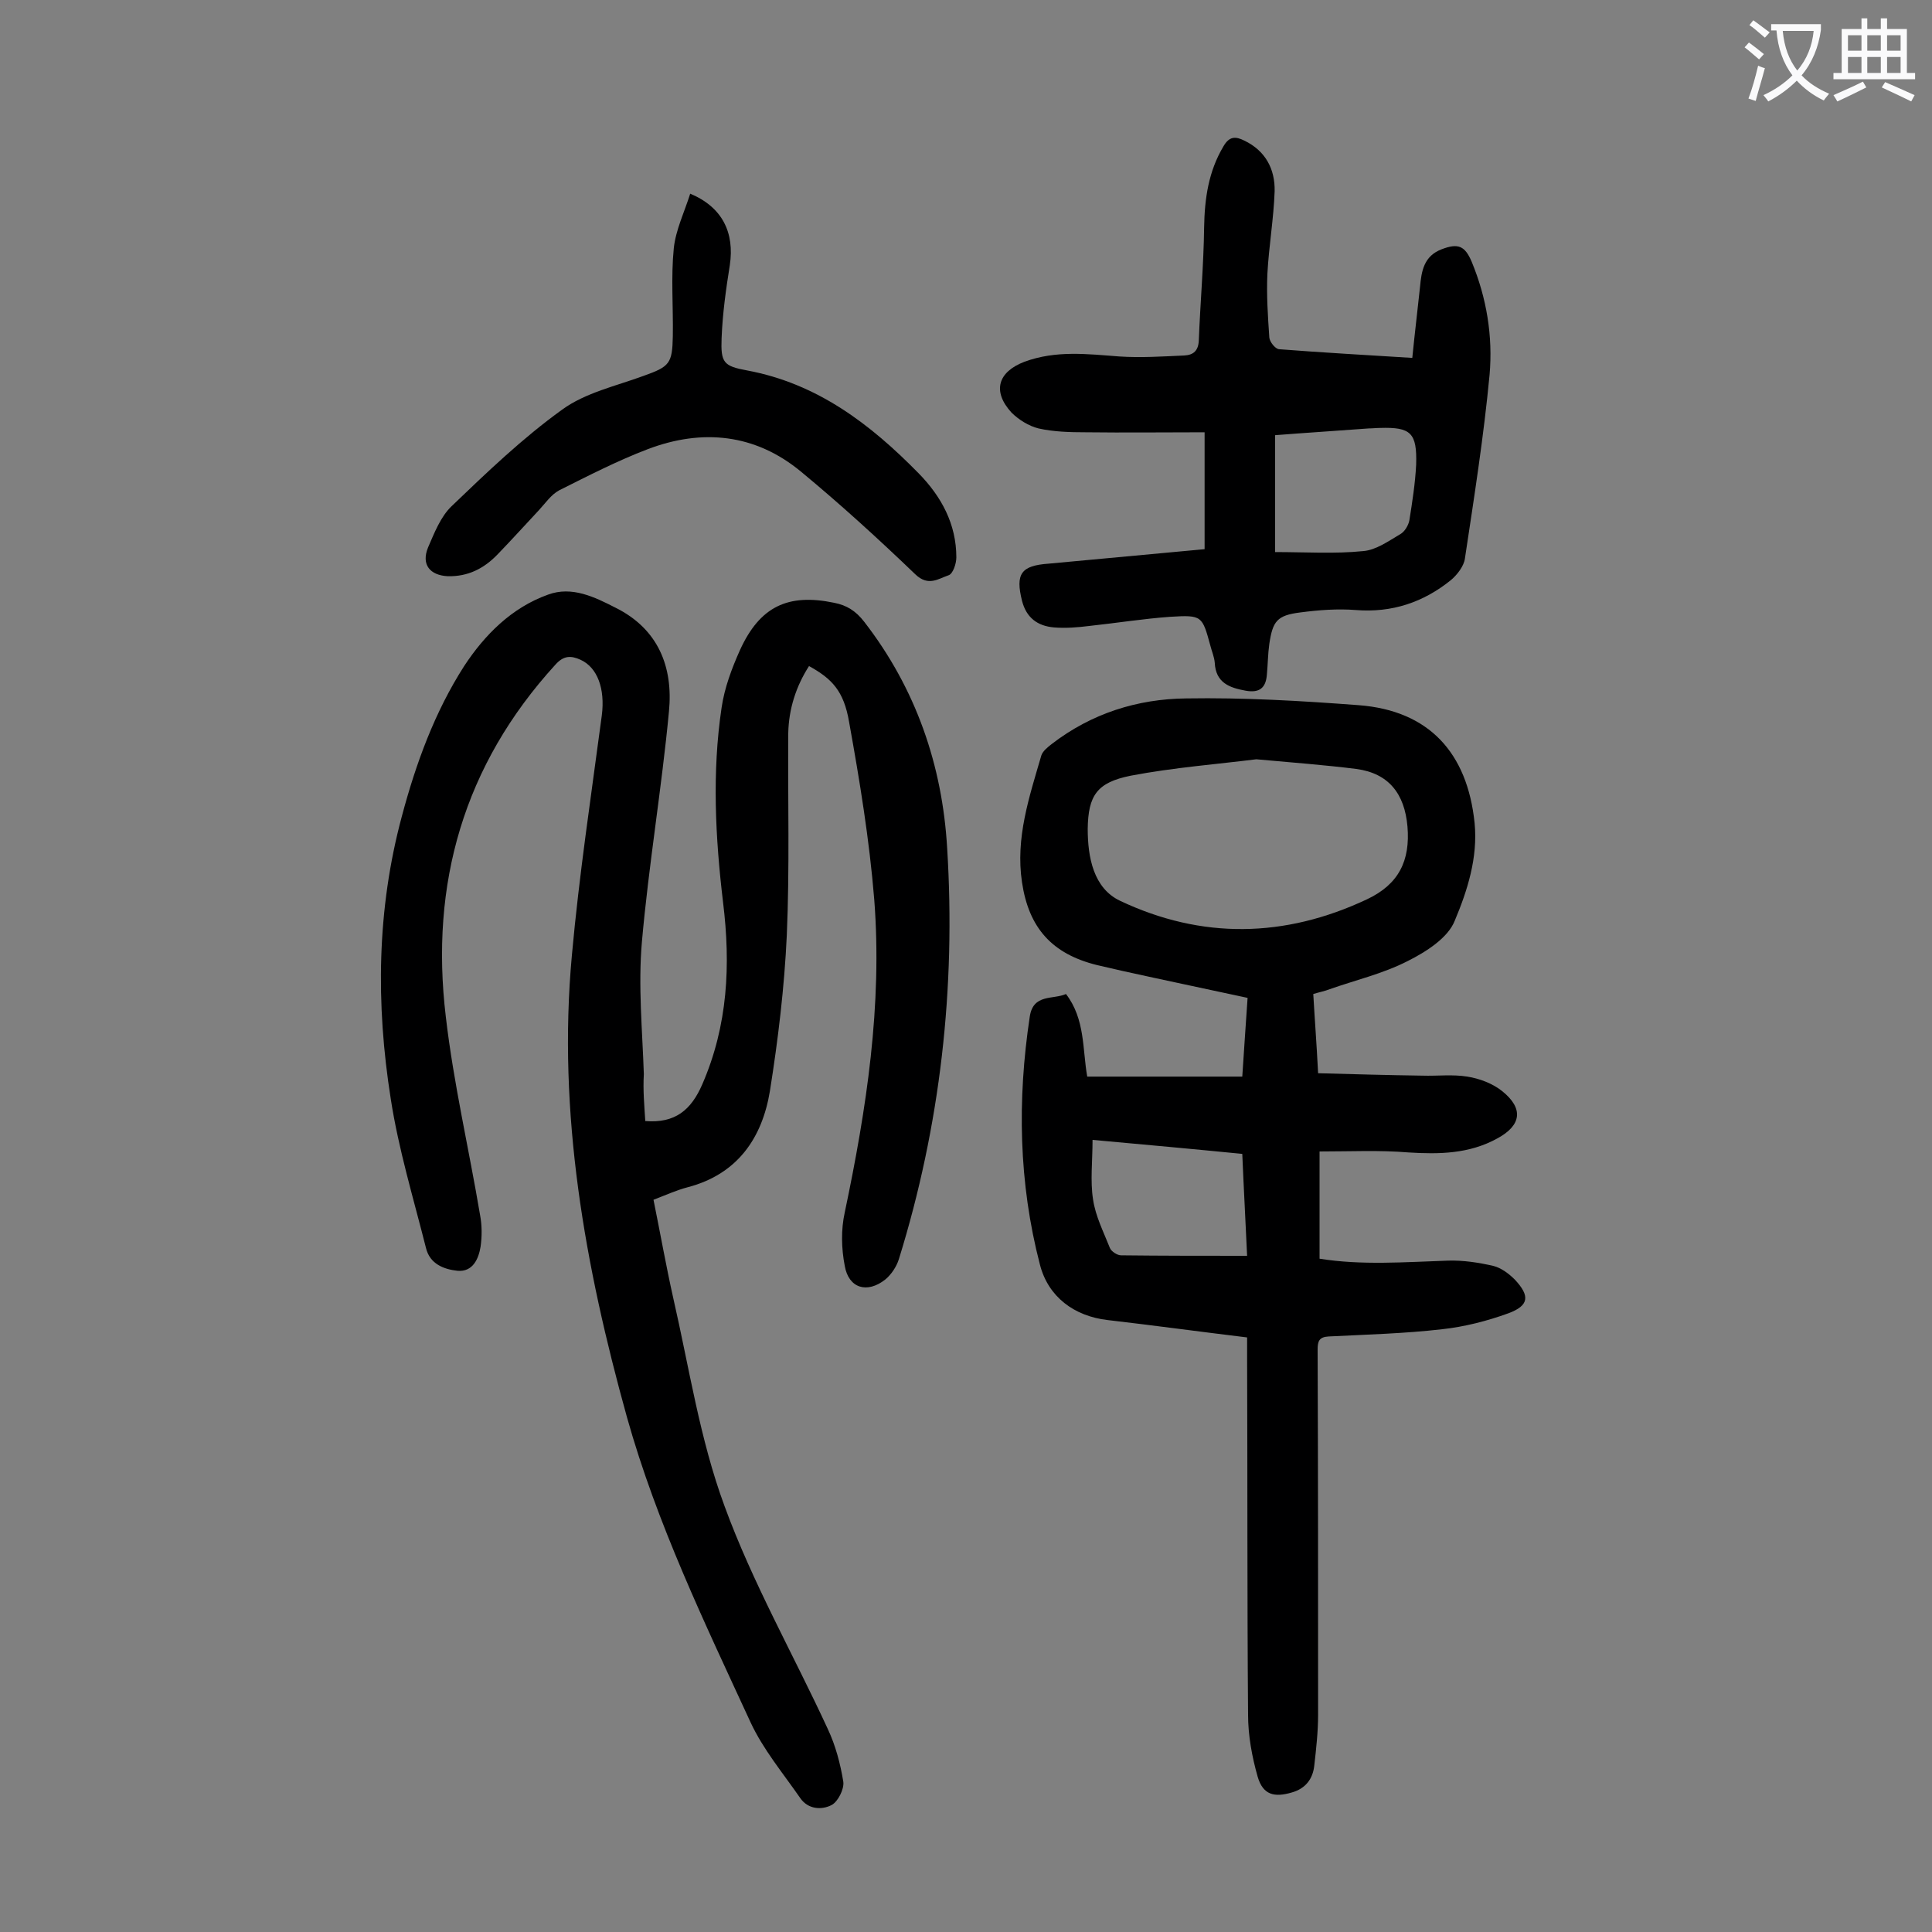 <svg enable-background="new 0 0 400 400" viewBox="0 0 400 400" xmlns="http://www.w3.org/2000/svg"><rect x="0" y="0" width="400" height="400" fill="#808080" stroke="none"/><g fill="#000001"><path d="m133.6 232.1c6.2.5 9.5-2.3 11.8-7.6 5.3-12.2 5.9-24.7 4.3-37.7-1.6-13.4-2.3-26.9-.3-40.3.6-4.1 2.1-8.1 3.8-11.9 4.1-9 9.9-11.8 19.5-9.8 2.6.5 4.5 1.7 6.2 3.9 10.7 13.8 16.2 29.7 17.2 46.9 1.8 28.9-1.4 57.4-10 85.1-.5 1.6-1.6 3.2-2.8 4.2-3.8 3-7.6 1.8-8.4-2.8-.7-3.6-.8-7.5 0-11.1 4.5-21.4 7.8-42.9 6.1-64.8-1-12.3-3-24.5-5.2-36.7-1.1-6.5-3.6-9-8.3-11.6-2.7 4.2-4.2 8.9-4.3 13.9-.1 13.9.3 27.9-.3 41.8-.5 10.8-1.8 21.6-3.5 32.3-1.6 9.7-6.7 17.2-17 19.9-2.3.6-4.5 1.6-7.1 2.6 1.4 6.9 2.6 13.7 4.1 20.4 3.3 14.4 5.5 29.2 10.6 43 5.8 15.9 14.3 30.8 21.4 46.2 1.6 3.4 2.6 7.2 3.2 10.9.2 1.5-1.1 4.1-2.4 4.8-2.1 1.1-4.9.9-6.5-1.4-3.6-5.2-7.7-10.1-10.3-15.7-9.5-20.6-19.4-41.1-25.6-63.2-8.7-31.3-14.4-62.9-11.4-95.6 1.5-16.6 4-33.1 6.2-49.7.7-5.5-.9-9.9-4.4-11.5-2-.9-3.5-.9-5.2 1-19 20.8-26 45.4-22.7 72.9 1.6 13.8 4.8 27.4 7.1 41.1.4 2.1.4 4.4.1 6.5-.4 2.5-1.6 5.3-4.8 5-2.8-.3-5.7-1.4-6.5-4.7-2.6-10.3-5.7-20.5-7.3-30.9-3.1-19.6-2.9-39.2 2.3-58.5 2.9-10.9 6.8-21.6 12.9-31.1 4.2-6.4 9.8-12.1 17.4-14.8 4.9-1.8 9.6.5 13.9 2.7 8.9 4.4 12 12.3 11.1 21.5-1.5 15.9-4.2 31.8-5.6 47.7-.8 9.1.1 18.3.4 27.4-.2 3.3.1 6.5.3 9.7z"/><path d="m273.2 238.4v22.2c8.7 1.4 17.6.7 26.6.4 3.1-.1 6.4.4 9.4 1.1 1.6.4 3.2 1.6 4.4 2.8 3.2 3.4 3 5.4-1.3 7-4.4 1.6-9.1 2.8-13.7 3.3-7.8.9-15.6 1.1-23.5 1.5-2 .1-2.3 1-2.3 2.7.1 25.2.1 50.4.1 75.6 0 3.5-.4 7.1-.8 10.6-.3 2.7-1.8 4.7-4.6 5.5-3.7 1.1-6 .5-7.1-3.2-1.2-4.2-2-8.6-2-12.9-.2-24.7-.1-49.3-.2-74 0-1.3 0-2.6 0-4.1-9.9-1.2-19.4-2.5-28.9-3.6-6.9-.8-12.3-4.8-14-11.5-4.4-16.9-4.7-34.1-2.1-51.3.7-4.8 4.8-3.5 7.5-4.7 4 5.2 3.4 11.5 4.4 17.1h32.1c.4-5.7.7-10.9 1.1-16.3-8.8-1.9-17.4-3.7-26-5.6-1.7-.4-3.4-.8-5.2-1.2-9.3-2.3-14.1-7.7-15.5-17.1-1.4-9.2 1.5-17.7 4-26.3.3-.9 1.3-1.7 2.2-2.4 8.2-6.3 17.7-9.3 27.8-9.4 11.9-.2 23.8.5 35.7 1.4 14.5 1.1 22.5 9.8 24 24.4.7 7.2-1.5 14-4.1 20.2-1.4 3.6-6 6.5-9.8 8.4-5.1 2.6-10.7 3.9-16.1 5.8-1 .4-2.1.6-3.4 1 .3 5.3.7 10.4 1 16.4 7.3.2 14.4.4 21.6.5 3.1.1 6.2-.3 9.3.2 2.5.4 5.2 1.4 7.2 3 4.5 3.6 4 7.1-1 9.8-5.8 3.2-12 3.3-18.4 2.9-6-.5-11.9-.2-18.4-.2zm-13.1-81.2c-7.9 1-17.1 1.7-26 3.4-7 1.4-8.8 4.1-8.9 11 0 5.9 1.2 12.3 6.7 14.9 16.9 8 34.1 7.7 51.1-.3 6.6-3.1 9-8 8.4-15.1-.6-6.8-3.9-11-10.6-11.9-6.4-.8-12.9-1.3-20.7-2zm-33.9 78.8c0 4.4-.5 8.5.1 12.3.5 3.5 2.2 6.8 3.5 10.1.3.7 1.5 1.5 2.3 1.5 8.6.1 17.2.1 26.1.1-.3-6.8-.7-13.9-1-21.1-10.1-1-20-1.9-31-2.9z"/><path d="m249.4 113.7c0-7.9 0-15.6 0-24.2-8.3 0-16.5.1-24.6 0-3.3 0-6.7-.1-9.8-.8-2-.5-4.1-1.8-5.6-3.3-4-4.4-2.8-8.4 2.7-10.5 6.5-2.4 13-1.6 19.6-1.1 4.5.3 9 0 13.5-.2 1.9-.1 2.9-1 3-3.1.3-7.8 1-15.6 1.1-23.4.1-6 .9-11.6 4-16.8 1.2-2.1 2.5-2.1 4.3-1.2 4.4 2.1 6.4 5.9 6.3 10.5-.2 5.7-1.2 11.4-1.5 17.1-.2 4.4.1 8.8.4 13.2.1.9 1.2 2.3 2 2.4 9 .7 18 1.2 27.6 1.8.5-5.1 1.1-9.9 1.6-14.7.3-3.3.8-6.4 4.5-7.8 3.4-1.3 4.8-.7 6.2 2.6 3.1 7.5 4.4 15.4 3.7 23.4-1.2 12.7-3.2 25.4-5.1 38-.2 1.6-1.6 3.4-2.9 4.5-5.7 4.6-12.2 6.8-19.7 6.2-3.8-.3-7.7 0-11.5.5-4.8.6-5.7 1.8-6.4 6.5-.3 2.1-.3 4.2-.5 6.3-.2 2.9-1.6 3.9-4.4 3.4-3.3-.6-6.2-1.6-6.4-5.8-.1-1.2-.6-2.3-.9-3.5-1.7-6.2-1.7-6.4-8.3-6-5.6.4-11.2 1.3-16.8 1.9-2.4.3-4.9.5-7.3.3-3.4-.3-5.7-2-6.6-5.5-1.4-5.6-.2-7.3 5.5-7.7 10.7-1 21.4-2 32.3-3zm14.6.6c6.4 0 12.3.4 18.2-.2 2.7-.2 5.3-2.1 7.7-3.5.9-.5 1.7-1.8 1.9-2.9.6-3.8 1.2-7.6 1.4-11.5.2-6.6-1.1-7.8-7.5-7.6-.8 0-1.5.1-2.3.1-6.6.5-13.1.9-19.4 1.4z"/><path d="m142.9 40.1c6.7 2.8 9.2 8.1 8.2 14.8-.8 5-1.5 10-1.7 15.1s.4 5.8 5.3 6.7c14.5 2.7 25.5 11.1 35.5 21.3 4.7 4.8 7.8 10.5 7.8 17.4 0 1.3-.7 3.4-1.6 3.7-2.1.7-4.2 2.4-6.9-.2-7.6-7.3-15.5-14.5-23.6-21.2-9.5-7.9-20.5-9-31.8-4.7-6.3 2.4-12.3 5.5-18.3 8.5-1.7.9-2.9 2.7-4.2 4.1-2.9 3.1-5.7 6.2-8.6 9.2-2.8 2.9-6.1 4.6-10.3 4.5-3.7-.2-5.5-2.4-4.1-5.9 1.3-3 2.6-6.4 4.9-8.6 7.3-7 14.7-14.1 22.9-20 4.8-3.5 11.2-4.9 16.9-7 5.3-1.9 5.9-2.5 6-8.2.1-6.1-.4-12.2.2-18.2.4-3.8 2.2-7.5 3.4-11.3z"/></g><path d="m362.1 8.8c1.1.8 2.1 1.6 3.1 2.4l-1 1.1c-1.3-1.1-2.3-2-3-2.5zm1.9 4.8c.5.2.9.4 1.4.5-.6 2.3-1.3 4.5-1.9 6.8l-1.5-.5c.8-2.1 1.4-4.3 2-6.8zm-1-9.4c1.3.9 2.4 1.8 3.4 2.5l-1 1.1c-1.4-1.2-2.4-2.1-3.2-2.6zm3.7 2.2v-1.4h10.3v1.2c-.5 3.6-1.8 6.8-4 9.4 1.5 1.6 3.4 2.8 5.7 3.8-.3.4-.7.8-1.1 1.4-2.3-1.1-4.1-2.5-5.6-4.1-1.6 1.6-3.6 3.1-5.9 4.3-.3-.5-.7-.9-1-1.3 2.4-1.1 4.4-2.5 6-4.1-1.9-2.5-3-5.6-3.3-9.3h-1.1zm8.8 0h-6.4c.3 3.3 1.3 6 3 8.2 2-2.3 3.1-5.1 3.4-8.2z" fill="#fafafb"/><path d="m385.3 3.8h1.3v2.2h2.8v-2.2h1.3v2.2h4.1v9.1h1.7v1.3h-16.9v-1.3h1.7v-9.1h4.1v-2.2zm.4 13.1.7 1.2c-1.8.9-3.8 1.9-6 2.9-.2-.4-.5-.8-.8-1.3 2.3-1 4.3-1.9 6.1-2.8zm-3.1-6.4h2.8v-3.2h-2.8zm0 4.6h2.8v-3.3h-2.8zm4-4.6h2.8v-3.2h-2.8zm0 4.6h2.8v-3.3h-2.8zm3.7 1.9c2.1.9 4.1 1.8 6.1 2.7l-.7 1.3c-2.2-1.1-4.2-2-6.1-2.9zm3.2-9.7h-2.8v3.2h2.8zm-2.8 7.8h2.8v-3.3h-2.8z" fill="#fafafb"/></svg>